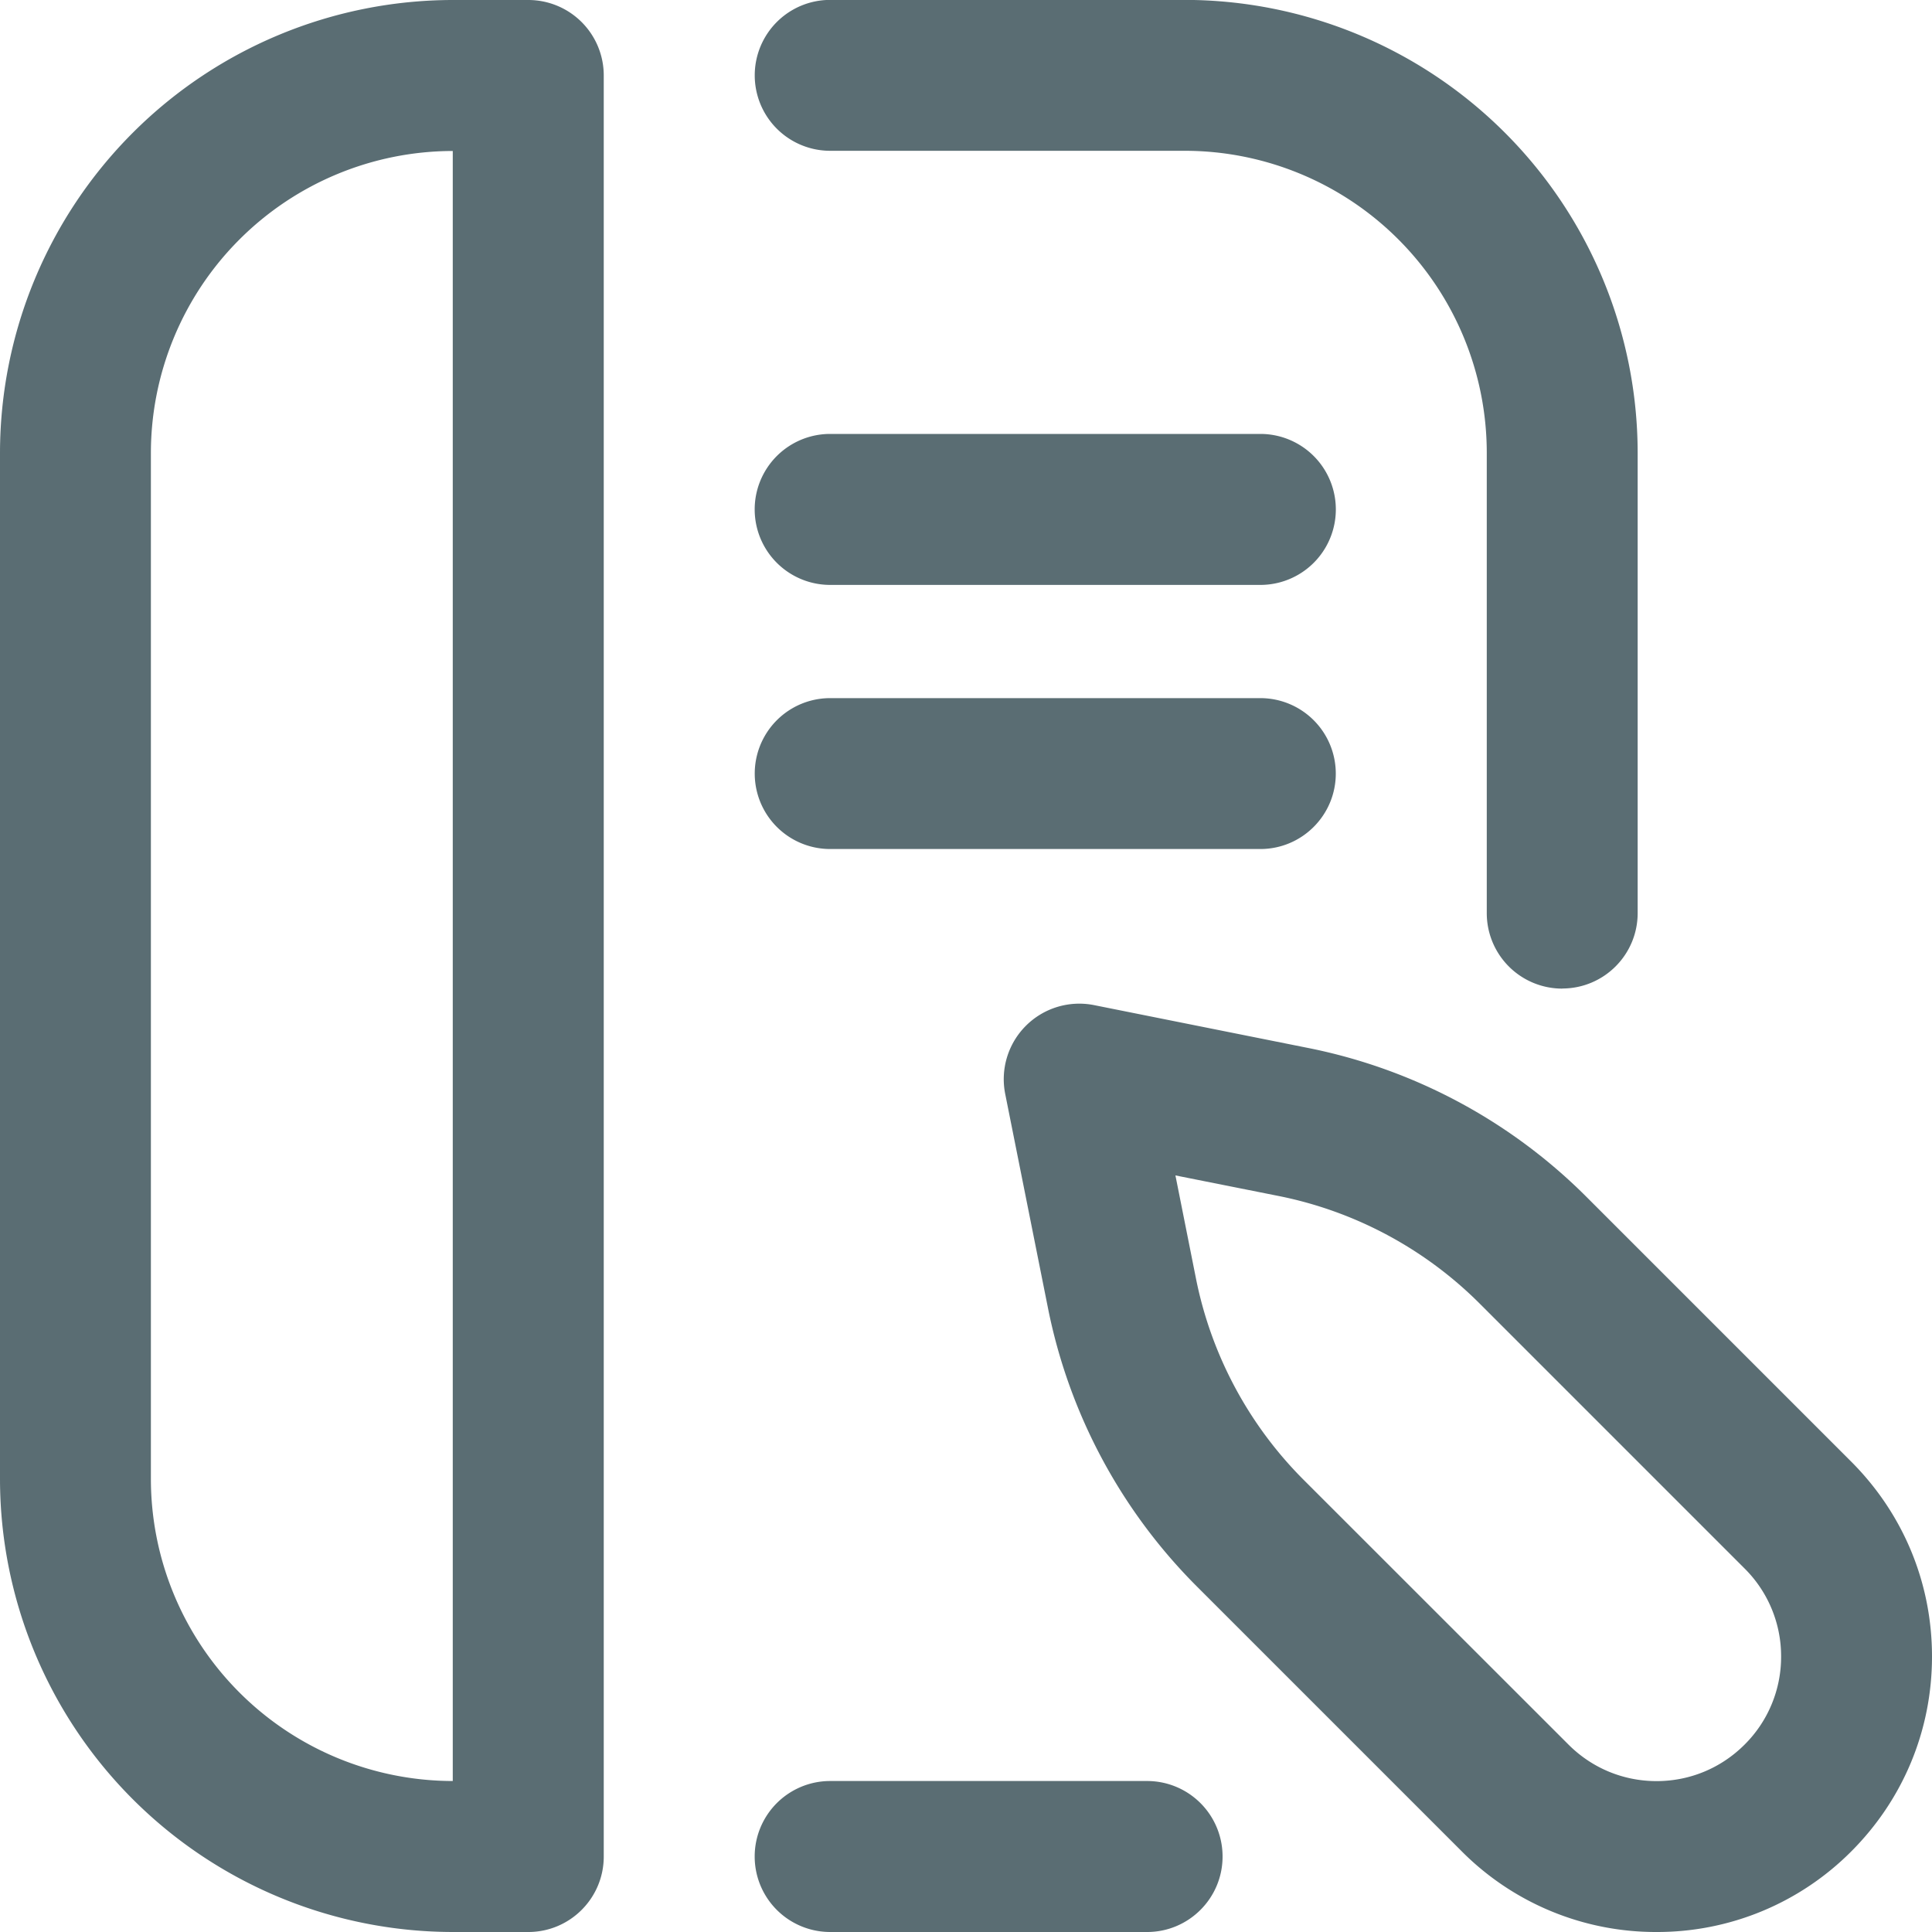 <svg xmlns="http://www.w3.org/2000/svg" width="20" height="20" fill="none"><path fill="#5A6D73" d="M16.172 10.234a.781.781 0 0 1-.781-.78V4.686a3.128 3.128 0 0 0-3.125-3.125H8.594a.781.781 0 1 1 0-1.562h3.672a4.693 4.693 0 0 1 4.687 4.687v4.766c0 .432-.35.781-.781.781Zm-3.516 8.985a.781.781 0 0 0-.781-.782H8.594a.781.781 0 1 0 0 1.563h3.281c.431 0 .781-.35.781-.781Zm-6.406 0V.78A.781.781 0 0 0 5.469 0h-.782A4.693 4.693 0 0 0 0 4.687v10.625A4.693 4.693 0 0 0 4.687 20h.782c.431 0 .781-.35.781-.781Zm-1.563-.782a3.129 3.129 0 0 1-3.125-3.125V4.688a3.129 3.129 0 0 1 3.125-3.125v16.875ZM17.148 20a2.833 2.833 0 0 1-2.016-.835l-2.739-2.739a5.633 5.633 0 0 1-1.545-2.888l-.442-2.213a.782.782 0 0 1 .92-.92l2.213.443a5.632 5.632 0 0 1 2.887 1.545l2.739 2.739c.538.539.835 1.255.835 2.016 0 .762-.297 1.478-.835 2.017a2.833 2.833 0 0 1-2.017.835Zm-4.98-7.832.212 1.064a4.075 4.075 0 0 0 1.118 2.09l2.739 2.738c.243.243.567.378.912.378.344 0 .668-.135.911-.378a1.28 1.28 0 0 0 .378-.912 1.28 1.28 0 0 0-.378-.911l-2.739-2.739a4.074 4.074 0 0 0-2.089-1.118l-1.064-.212Zm.879-6.113H8.594a.781.781 0 1 1 0-1.563h4.453a.781.781 0 1 1 0 1.563Zm.781 1.953a.781.781 0 0 0-.781-.781H8.594a.781.781 0 1 0 0 1.562h4.453c.431 0 .781-.35.781-.781Z"/></svg>